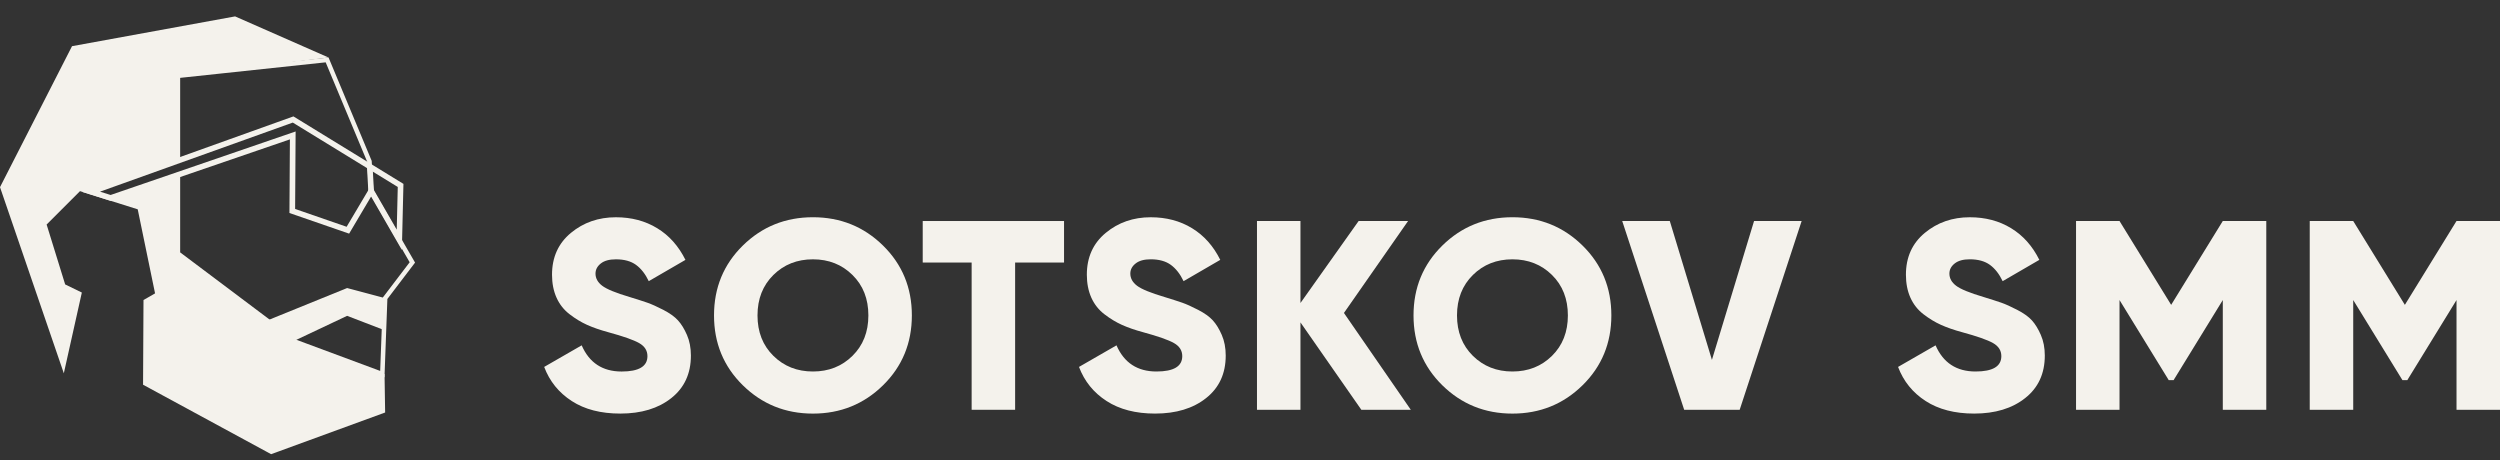 <?xml version="1.0" encoding="UTF-8"?> <svg xmlns="http://www.w3.org/2000/svg" width="125" height="23" viewBox="0 0 125 23" fill="none"><rect x="0" y="0" width="125" height="23" fill="#333333" stroke="none"/> <path d="M31.013 20.679C30.043 20.679 29.235 20.471 28.588 20.052C27.94 19.633 27.481 19.066 27.209 18.346L29.084 17.267C29.464 18.14 30.13 18.576 31.082 18.576C31.942 18.576 32.372 18.32 32.372 17.808C32.372 17.529 32.234 17.311 31.957 17.154C31.681 16.997 31.162 16.815 30.401 16.607C30.002 16.499 29.653 16.377 29.355 16.244C29.056 16.109 28.764 15.932 28.478 15.711C28.192 15.491 27.974 15.214 27.826 14.883C27.677 14.55 27.601 14.168 27.601 13.736C27.601 12.864 27.915 12.167 28.545 11.645C29.175 11.124 29.924 10.863 30.794 10.863C31.572 10.863 32.261 11.045 32.859 11.41C33.457 11.773 33.928 12.302 34.272 12.994L32.438 14.058C32.266 13.698 32.053 13.428 31.799 13.242C31.545 13.058 31.211 12.966 30.794 12.966C30.468 12.966 30.216 13.035 30.04 13.174C29.863 13.314 29.775 13.483 29.775 13.68C29.775 13.914 29.886 14.116 30.108 14.286C30.331 14.457 30.79 14.646 31.487 14.852C31.868 14.969 32.162 15.063 32.371 15.136C32.579 15.209 32.844 15.327 33.166 15.493C33.488 15.66 33.732 15.835 33.9 16.02C34.068 16.204 34.217 16.447 34.348 16.748C34.479 17.049 34.545 17.393 34.545 17.78C34.545 18.679 34.219 19.387 33.567 19.903C32.916 20.421 32.064 20.679 31.013 20.679Z" fill="#F4F2EC"></path> <path d="M44.152 19.264C43.192 20.207 42.023 20.68 40.647 20.68C39.27 20.68 38.102 20.207 37.141 19.264C36.18 18.32 35.701 17.155 35.701 15.771C35.701 14.386 36.18 13.222 37.141 12.278C38.102 11.334 39.27 10.862 40.647 10.862C42.023 10.862 43.192 11.334 44.152 12.278C45.113 13.222 45.593 14.386 45.593 15.771C45.593 17.155 45.113 18.32 44.152 19.264ZM38.67 17.793C39.2 18.315 39.858 18.575 40.647 18.575C41.435 18.575 42.094 18.315 42.623 17.793C43.153 17.271 43.419 16.597 43.419 15.771C43.419 14.944 43.154 14.27 42.623 13.748C42.093 13.226 41.435 12.966 40.647 12.966C39.858 12.966 39.199 13.226 38.67 13.748C38.141 14.27 37.875 14.944 37.875 15.771C37.875 16.597 38.139 17.271 38.67 17.793Z" fill="#F4F2EC"></path> <path d="M53.202 11.051V13.127H50.756V20.489H48.582V13.127H46.136V11.051H53.202Z" fill="#F4F2EC"></path> <path d="M57.754 20.679C56.784 20.679 55.976 20.47 55.329 20.051C54.681 19.633 54.221 19.065 53.95 18.346L55.825 17.267C56.205 18.139 56.87 18.575 57.823 18.575C58.683 18.575 59.113 18.32 59.113 17.807C59.113 17.528 58.975 17.31 58.698 17.153C58.422 16.996 57.903 16.814 57.142 16.607C56.743 16.499 56.394 16.377 56.095 16.243C55.797 16.108 55.505 15.931 55.219 15.711C54.933 15.491 54.715 15.214 54.566 14.882C54.418 14.549 54.342 14.168 54.342 13.735C54.342 12.863 54.656 12.166 55.286 11.645C55.916 11.123 56.665 10.863 57.535 10.863C58.313 10.863 59.002 11.044 59.6 11.409C60.198 11.773 60.669 12.301 61.013 12.993L59.179 14.058C59.007 13.698 58.794 13.427 58.54 13.242C58.286 13.058 57.952 12.965 57.535 12.965C57.208 12.965 56.957 13.034 56.781 13.174C56.603 13.313 56.516 13.482 56.516 13.679C56.516 13.914 56.627 14.115 56.849 14.285C57.071 14.456 57.531 14.645 58.228 14.851C58.609 14.969 58.903 15.062 59.112 15.135C59.32 15.208 59.584 15.326 59.907 15.493C60.228 15.659 60.473 15.834 60.641 16.019C60.809 16.203 60.958 16.446 61.089 16.747C61.22 17.049 61.286 17.392 61.286 17.779C61.286 18.678 60.96 19.387 60.308 19.902C59.657 20.421 58.805 20.679 57.754 20.679Z" fill="#F4F2EC"></path> <path d="M70.54 20.489H68.067L65.023 16.12V20.489H62.849V11.051H65.023V15.15L67.931 11.051H70.404L67.197 15.648L70.54 20.489Z" fill="#F4F2EC"></path> <path d="M79.127 19.264C78.167 20.207 76.998 20.68 75.622 20.68C74.245 20.68 73.077 20.207 72.116 19.264C71.156 18.32 70.676 17.155 70.676 15.771C70.676 14.386 71.156 13.222 72.116 12.278C73.077 11.334 74.245 10.862 75.622 10.862C76.998 10.862 78.167 11.334 79.127 12.278C80.088 13.222 80.568 14.386 80.568 15.771C80.568 17.155 80.088 18.32 79.127 19.264ZM73.645 17.793C74.175 18.315 74.834 18.575 75.622 18.575C76.41 18.575 77.069 18.315 77.599 17.793C78.128 17.271 78.394 16.597 78.394 15.771C78.394 14.944 78.129 14.27 77.599 13.748C77.068 13.226 76.41 12.966 75.622 12.966C74.834 12.966 74.174 13.226 73.645 13.748C73.116 14.27 72.85 14.944 72.85 15.771C72.85 16.597 73.116 17.271 73.645 17.793Z" fill="#F4F2EC"></path> <path d="M84.209 20.489L81.111 11.051H83.49L85.596 17.994L87.703 11.051H90.082L86.984 20.489H84.209Z" fill="#F4F2EC"></path> <path d="M98.708 20.679C97.738 20.679 96.93 20.47 96.282 20.051C95.635 19.633 95.175 19.065 94.903 18.346L96.779 17.267C97.159 18.139 97.824 18.575 98.777 18.575C99.637 18.575 100.067 18.32 100.067 17.807C100.067 17.528 99.929 17.31 99.652 17.153C99.376 16.996 98.857 16.814 98.096 16.607C97.697 16.499 97.348 16.377 97.049 16.243C96.75 16.108 96.458 15.931 96.172 15.711C95.887 15.491 95.669 15.214 95.52 14.882C95.371 14.549 95.296 14.168 95.296 13.735C95.296 12.863 95.61 12.166 96.24 11.645C96.87 11.123 97.619 10.863 98.488 10.863C99.267 10.863 99.956 11.044 100.554 11.409C101.152 11.773 101.623 12.301 101.967 12.993L100.133 14.058C99.961 13.698 99.748 13.427 99.494 13.242C99.24 13.058 98.905 12.965 98.488 12.965C98.162 12.965 97.911 13.034 97.734 13.174C97.557 13.313 97.47 13.482 97.47 13.679C97.47 13.914 97.581 14.115 97.803 14.285C98.025 14.456 98.485 14.645 99.182 14.851C99.562 14.969 99.857 15.062 100.066 15.135C100.274 15.208 100.538 15.326 100.861 15.493C101.182 15.659 101.427 15.834 101.595 16.019C101.762 16.203 101.911 16.446 102.042 16.747C102.174 17.049 102.24 17.392 102.24 17.779C102.24 18.678 101.914 19.387 101.261 19.902C100.609 20.421 99.758 20.679 98.708 20.679Z" fill="#F4F2EC"></path> <path d="M113.314 11.051V20.489H111.14V15.002L108.68 19.006H108.436L105.976 15.002V20.489H103.802V11.051H105.976L108.558 15.243L111.139 11.051H113.314Z" fill="#F4F2EC"></path> <path d="M125 11.051V20.489H122.826V15.002L120.366 19.006H120.121L117.661 15.002V20.489H115.487V11.051H117.661L120.243 15.243L122.825 11.051H125Z" fill="#F4F2EC"></path> <path d="M19.224 18.865L14.707 17.182L8.782 12.731V8.723H9.008V12.619L14.83 16.993L19.009 18.546L19.146 14.869L20.483 13.113L18.445 9.581L18.362 8.094L16.284 3.117L9.008 3.893V8.07H8.782V3.692L16.428 2.876L18.585 8.044L18.668 9.515L20.753 13.13L19.369 14.948L19.224 18.865Z" fill="#F4F2EC"></path> <path d="M17.356 14.402L13.068 16.143L14.086 17.337L17.356 15.792L19.17 16.489L19.257 14.909L17.356 14.402Z" fill="#F4F2EC"></path> <path d="M18.629 8.319L18.348 8.335L18.416 9.557L18.697 9.542L18.629 8.319Z" fill="#F4F2EC"></path> <path d="M19.227 18.705L14.812 17.095L8.894 12.675V8.723L5.378 9.965L4.744 9.556L8.894 8.07V3.793L16.428 2.876L11.755 0.82L3.601 2.309L0 9.358L3.191 18.664L4.092 14.627L3.258 14.221L2.331 11.226L4 9.557L6.886 10.466L7.753 14.669L7.175 15.001L7.153 19.236L13.556 22.709L19.257 20.625L19.227 18.705Z" fill="#F4F2EC"></path> <path d="M20.093 12.496L18.555 9.827L17.456 11.682L14.472 10.65L14.495 6.969L5.533 10.044L4.123 9.6L14.671 5.82L20.172 9.194L20.093 12.496ZM18.559 9.268L19.837 11.484L19.888 9.348L14.64 6.129L5.002 9.583L5.53 9.749L14.781 6.573L14.756 10.448L17.331 11.339L18.559 9.268Z" fill="#F4F2EC"></path> </svg> 
